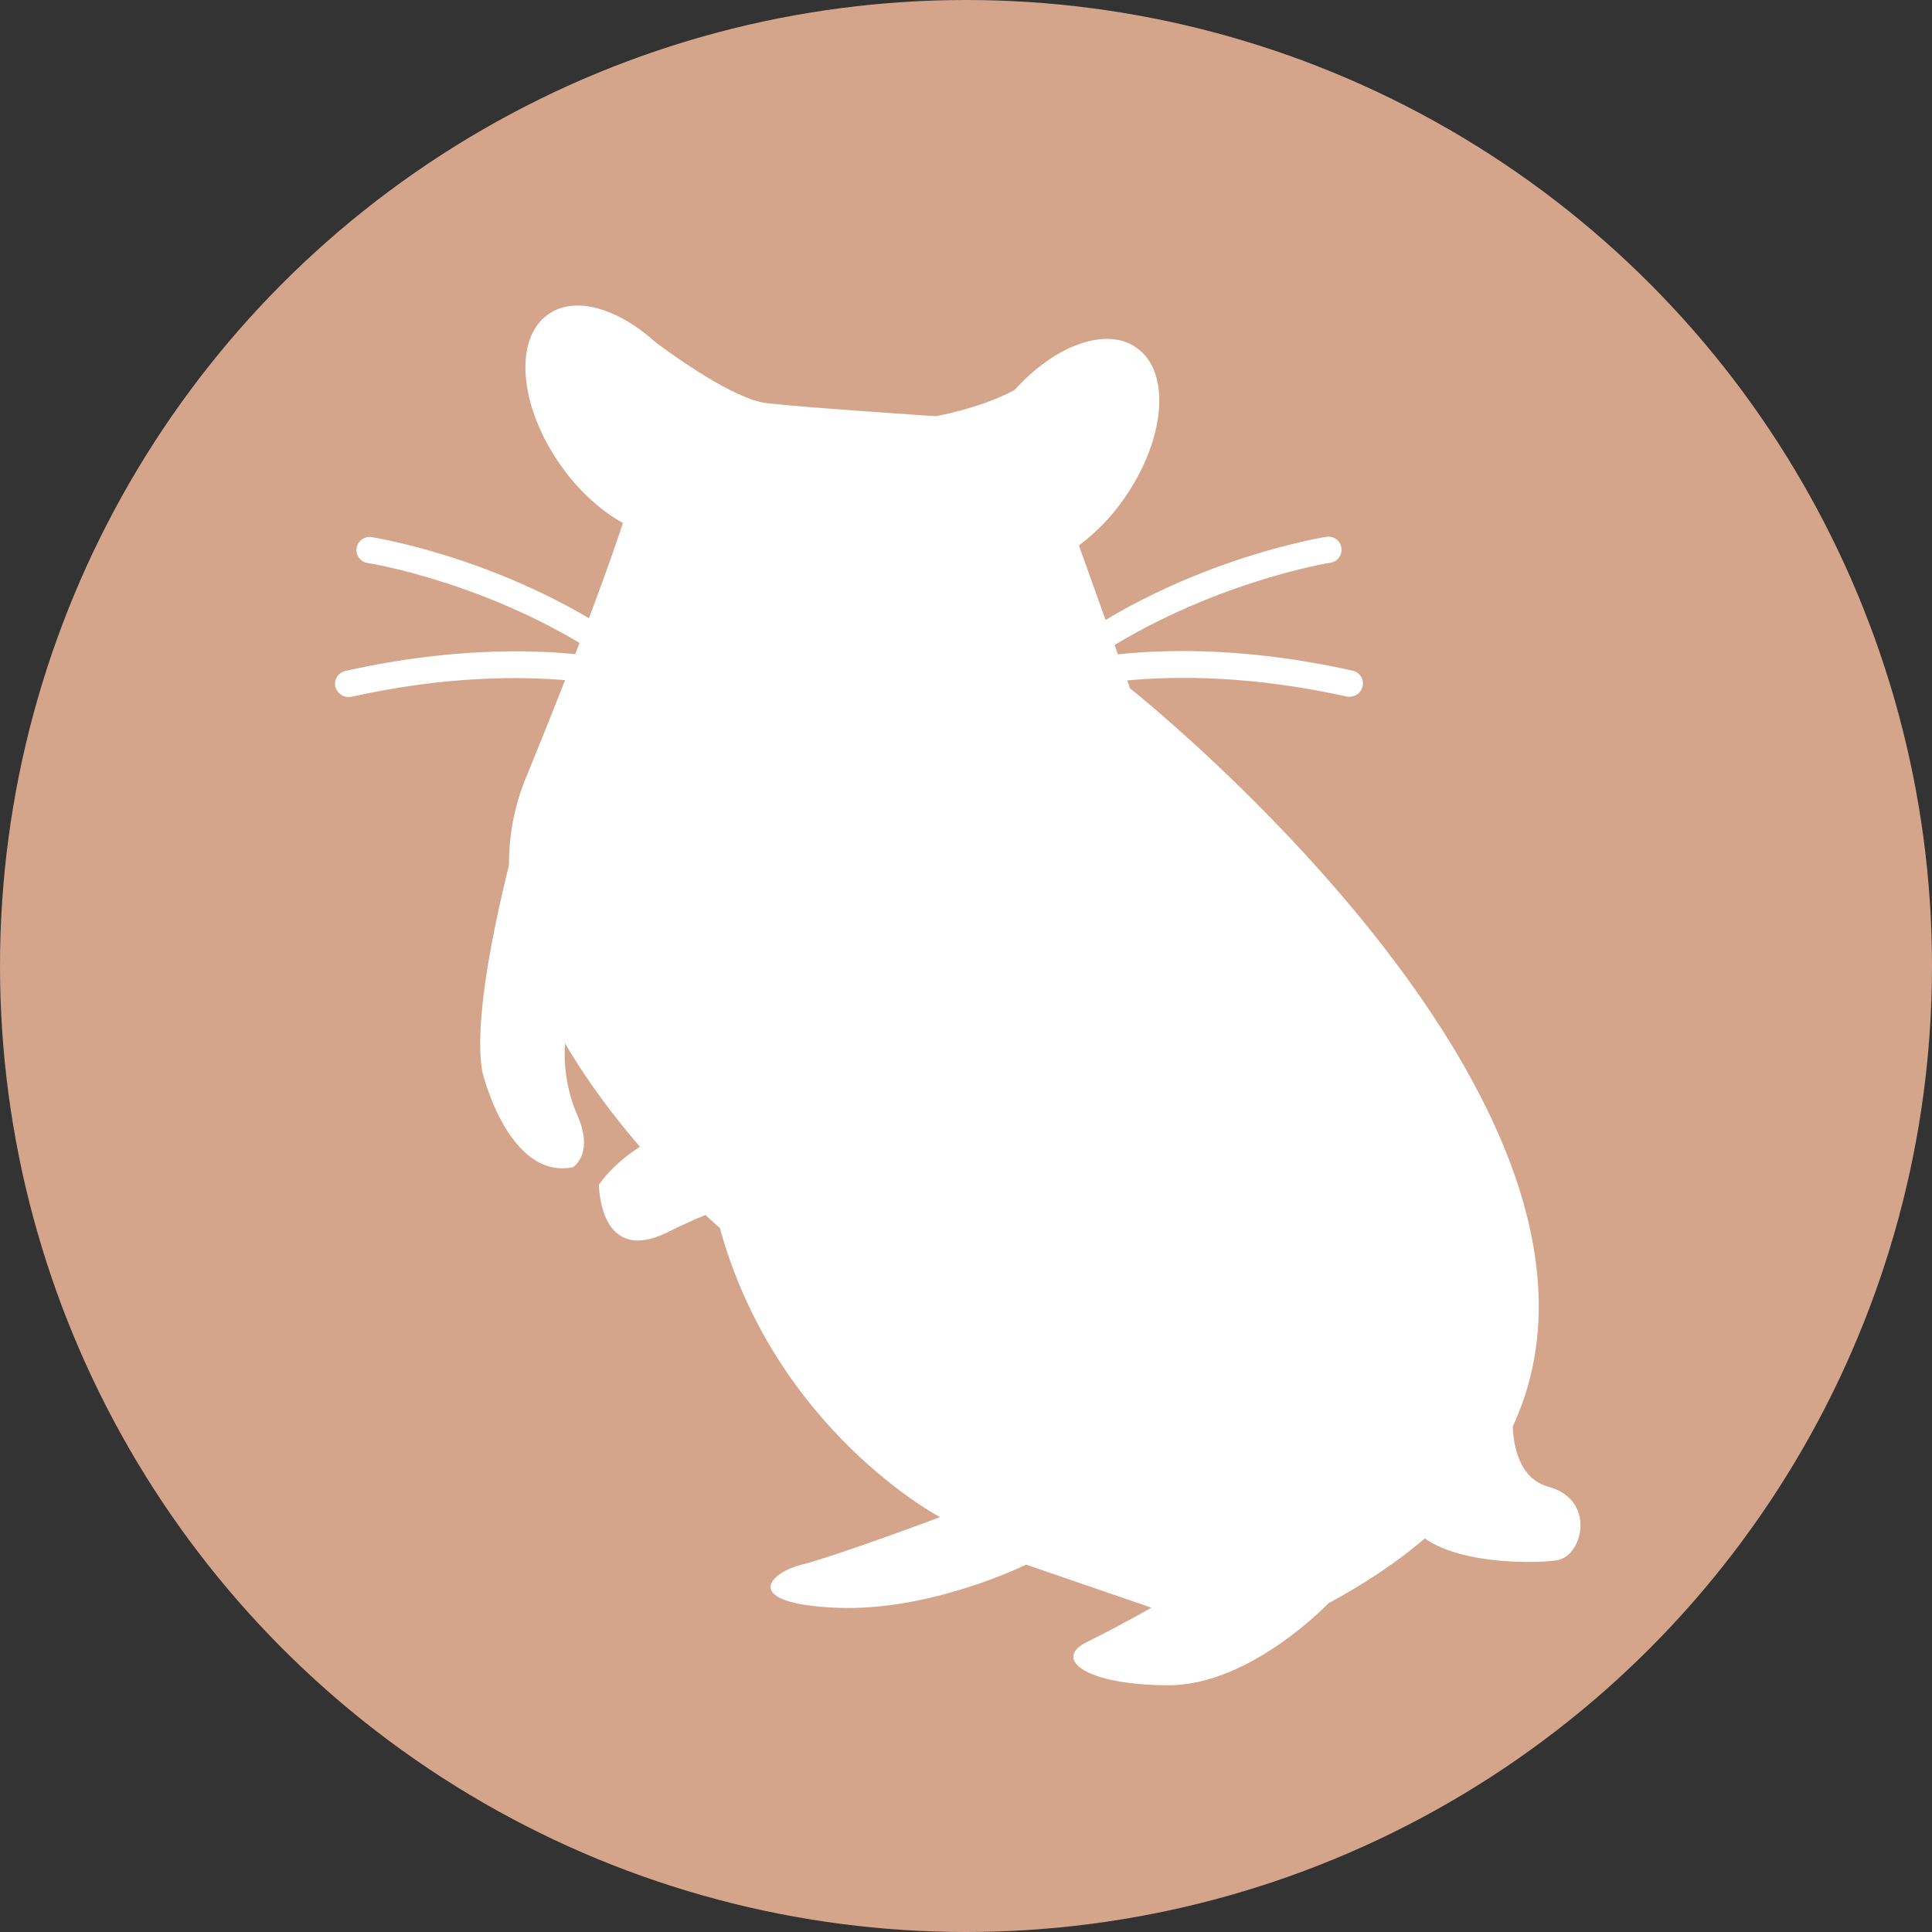 <?xml version="1.0" encoding="UTF-8"?>
<svg id="_レイヤー_2" data-name="レイヤー 2" xmlns="http://www.w3.org/2000/svg" viewBox="0 0 70 70">
  <rect x="0" y="0" width="70" height="70" fill="#333333" stroke="none"/>
  <defs>
    <style>
      .cls-1 {
        fill: #fff;
      }

      .cls-2 {
        fill: #d4a58a;
      }
    </style>
  </defs>
  <g id="_レイヤー_1-2" data-name="レイヤー 1">
    <g>
      <circle class="cls-2" cx="35" cy="35" r="35"/>
      <g>
        <path class="cls-1" d="m12.62,25.25c-.22,0-.41-.15-.47-.37-.06-.26.11-.51.36-.57,4.17-.93,7.36-.78,9.32-.49-4.03-2.69-8.45-3.42-8.51-3.42-.26-.04-.44-.29-.4-.54.04-.26.29-.44.54-.4.25.04,6.13,1.01,10.72,4.96.18.15.22.4.1.6-.12.2-.36.28-.58.21-.04-.02-4.2-1.49-10.99.02-.04,0-.07.01-.11.01Z"/>
        <path class="cls-1" d="m48.92,25.25s-.07,0-.11-.01c-6.8-1.51-10.95-.03-10.99-.02-.22.08-.46,0-.58-.21-.12-.2-.07-.45.1-.6,4.59-3.95,10.47-4.92,10.72-4.96.26-.04.51.14.54.4.04.26-.14.5-.4.54-.05,0-4.47.74-8.51,3.42,1.96-.29,5.15-.44,9.32.49.26.06.42.31.36.57-.05.22-.25.37-.46.37Z"/>
        <path class="cls-1" d="m40.94,24.93l-1.85-5.17c.58-.43,1.14-.98,1.62-1.67,1.52-2.15,1.73-4.61.47-5.49-1.1-.78-2.96-.09-4.42,1.53-1.23.67-2.86.95-2.86.95,0,0-4.69-.31-6.1-.47-1.2-.13-3.42-1.74-4.05-2.21-1.36-1.23-2.92-1.7-3.89-1.01-1.26.89-1.05,3.35.47,5.49.66.93,1.45,1.63,2.24,2.07-.39,1.19-1.35,3.94-3.53,9.27-3.13,7.67,7.04,16.27,7.04,16.27,2.03,7.35,7.98,10.48,7.98,10.48,0,0-3.78,1.41-5.01,1.72-1.23.31-2.19,1.41,1.23,1.56,3.42.16,6.9-1.56,6.9-1.56l4.54,1.56s-1.1.63-2.35,1.25c-1.25.62,0,1.56,2.97,1.56s5.79-2.97,5.79-2.97c20.65-11.11-7.2-33.16-7.2-33.16Z"/>
        <path class="cls-1" d="m18.73,30.25s-1.72,6.1-1.25,8.6c0,0,.94,3.91,3.28,3.44,0,0,.78-.47.16-1.88-.63-1.41-.78-3.76.62-4.69,1.41-.94-2.82-5.47-2.82-5.47Z"/>
        <path class="cls-1" d="m29.05,39.79s-5.32.31-7.35,3.13c0,0,0,2.97,2.5,1.72,2.5-1.25,4.85-1.88,6.57-.94"/>
        <path class="cls-1" d="m54.86,50.59s-.47,2.82,1.25,3.28c1.72.47,1.25,2.5.31,2.66-.94.16-5.01.16-5.47-1.72-.47-1.88,3.91-4.22,3.91-4.22Z"/>
      </g>
    </g>
  </g>
</svg>